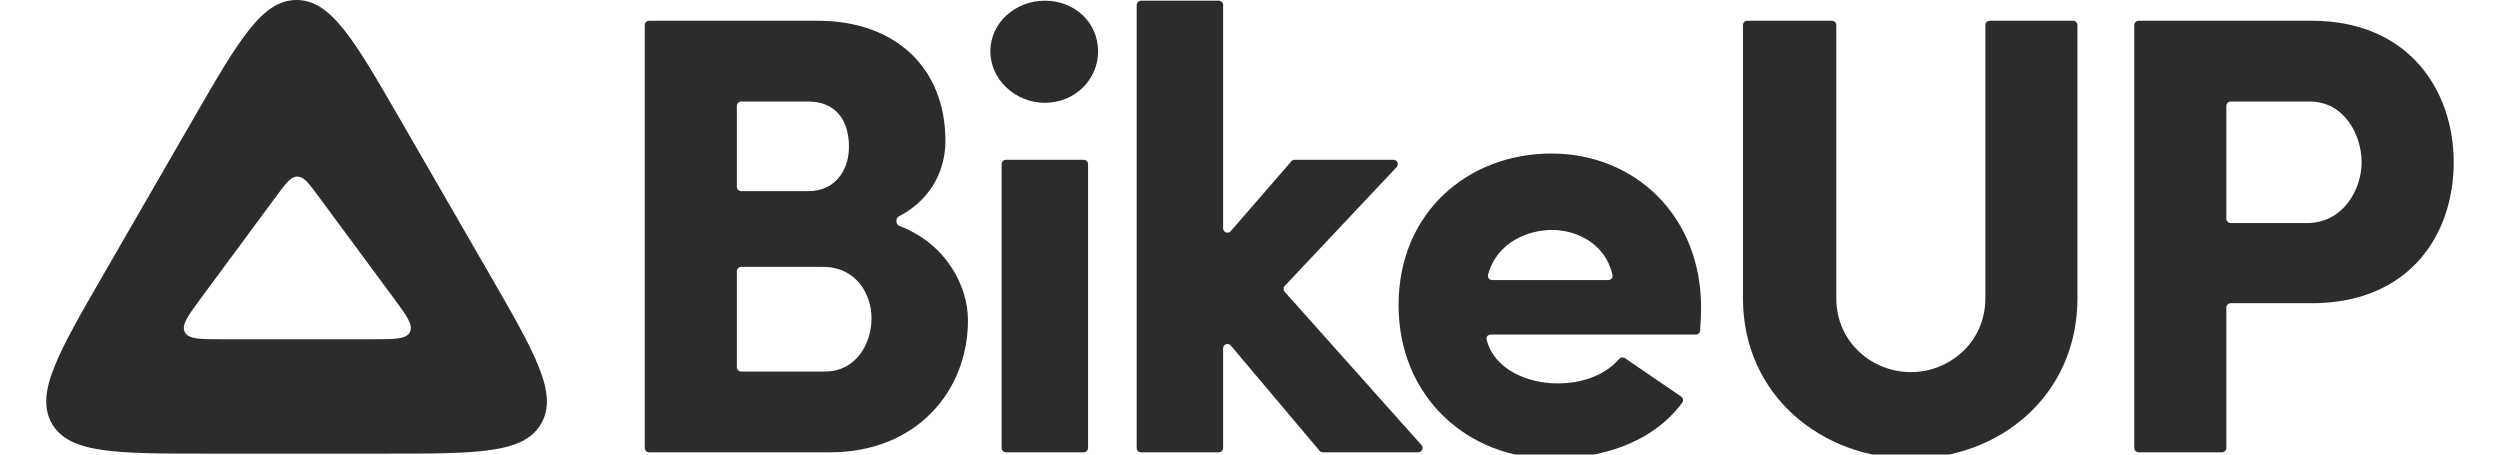 <svg width="165" height="30" viewBox="0 0 165 30" fill="none" xmlns="http://www.w3.org/2000/svg">
<g clip-path="url(#clip0_536_5537)">
<path fill-rule="evenodd" clip-rule="evenodd" d="M19.573 0C17.287 0 15.763 2.64 12.716 7.919L6.859 18.062C3.811 23.341 2.287 25.981 3.43 27.961C4.573 29.94 7.621 29.94 13.717 29.94H25.43C31.526 29.94 34.573 29.94 35.716 27.961C36.859 25.981 35.335 23.341 32.287 18.062L26.431 7.919C23.383 2.64 21.859 0 19.573 0ZM19.624 11.658C19.189 11.658 18.873 12.087 18.239 12.945L13.287 19.645C12.401 20.845 11.957 21.445 12.196 21.918C12.435 22.391 13.181 22.391 14.673 22.391H24.575C26.067 22.391 26.813 22.391 27.052 21.918C27.291 21.445 26.847 20.845 25.961 19.645L21.009 12.945C20.375 12.087 20.058 11.658 19.624 11.658Z" fill="#2C2C2C"/>
<path d="M62.398 9.306C62.398 4.469 59.091 1.369 53.964 1.369H42.842C42.683 1.369 42.555 1.497 42.555 1.656V29.565C42.555 29.723 42.683 29.852 42.842 29.852H54.791C60.455 29.852 63.886 25.842 63.886 21.129C63.886 18.96 62.52 16.126 59.37 14.915C59.109 14.815 59.087 14.402 59.336 14.273C61.659 13.061 62.398 10.982 62.398 9.306ZM48.919 12.613C48.76 12.613 48.632 12.484 48.632 12.326V6.988C48.632 6.83 48.76 6.701 48.919 6.701H53.344C55.122 6.701 56.031 7.9 56.031 9.678C56.031 11.373 54.998 12.613 53.386 12.613H48.919ZM54.337 17.615C56.486 17.615 57.52 19.393 57.52 21.005C57.52 22.7 56.486 24.519 54.461 24.519H48.919C48.76 24.519 48.632 24.39 48.632 24.232V17.902C48.632 17.744 48.76 17.615 48.919 17.615H54.337Z" fill="#2C2C2C"/>
<path d="M71.812 10.833C71.812 10.675 71.684 10.546 71.525 10.546H66.394C66.236 10.546 66.107 10.675 66.107 10.833V29.565C66.107 29.723 66.236 29.852 66.394 29.852H71.525C71.684 29.852 71.812 29.723 71.812 29.565V10.833ZM65.363 3.394C65.363 5.254 67.017 6.784 68.96 6.784C70.944 6.784 72.474 5.254 72.474 3.394C72.474 1.451 70.903 0.046 68.96 0.046C67.017 0.046 65.363 1.493 65.363 3.394Z" fill="#2C2C2C"/>
<path d="M80.726 22.989C80.726 22.722 81.06 22.6 81.233 22.805L87.089 29.75C87.144 29.814 87.224 29.852 87.309 29.852H93.603C93.851 29.852 93.983 29.558 93.817 29.373L84.788 19.258C84.688 19.147 84.691 18.979 84.793 18.87L92.177 11.03C92.349 10.847 92.219 10.546 91.968 10.546H85.446C85.363 10.546 85.284 10.582 85.229 10.645L81.23 15.256C81.056 15.457 80.726 15.334 80.726 15.068V0.333C80.726 0.174 80.598 0.046 80.439 0.046H75.309C75.15 0.046 75.022 0.174 75.022 0.333V29.565C75.022 29.723 75.15 29.852 75.309 29.852H80.439C80.598 29.852 80.726 29.723 80.726 29.565V22.989Z" fill="#2C2C2C"/>
<path d="M107.25 23.641C107.122 23.554 106.95 23.584 106.849 23.701C105.879 24.827 104.324 25.304 102.805 25.304C100.842 25.304 98.618 24.409 98.116 22.407C98.073 22.236 98.208 22.08 98.384 22.08H111.925C112.074 22.08 112.199 21.965 112.209 21.816C112.243 21.335 112.272 20.717 112.272 20.302C112.272 14.225 107.89 10.133 102.392 10.133C96.893 10.133 92.305 14.018 92.305 20.137C92.305 26.214 96.893 30.265 102.392 30.265C105.608 30.265 109.02 29.288 111.03 26.572C111.124 26.445 111.091 26.265 110.96 26.176L107.25 23.641ZM98.478 18.483C98.299 18.483 98.163 18.32 98.209 18.146C98.799 15.927 100.936 15.176 102.433 15.176C104.008 15.176 105.959 16.039 106.426 18.157C106.463 18.328 106.328 18.483 106.154 18.483H98.478Z" fill="#2C2C2C"/>
<path d="M126.114 24.56C123.592 24.56 121.195 22.617 121.195 19.682V1.656C121.195 1.497 121.066 1.369 120.908 1.369H115.322C115.164 1.369 115.035 1.497 115.035 1.656V19.682C115.035 26.131 120.285 30.265 126.114 30.265C131.943 30.265 137.111 26.131 137.111 19.682V1.656C137.111 1.497 136.982 1.369 136.823 1.369H131.321C131.162 1.369 131.034 1.497 131.034 1.656V19.682C131.034 22.617 128.636 24.56 126.114 24.56Z" fill="#2C2C2C"/>
<path d="M152.437 6.701C154.752 6.701 155.867 8.934 155.867 10.711C155.867 12.53 154.627 14.721 152.272 14.721H147.225C147.067 14.721 146.938 14.593 146.938 14.434V6.988C146.938 6.83 147.067 6.701 147.225 6.701H152.437ZM140.861 29.565C140.861 29.723 140.99 29.852 141.148 29.852H146.65C146.81 29.852 146.938 29.723 146.938 29.565V20.3C146.938 20.141 147.067 20.013 147.225 20.013H152.56C159.051 20.013 161.945 15.465 161.945 10.711C161.945 6.04 159.051 1.369 152.56 1.369H141.148C140.99 1.369 140.861 1.497 140.861 1.656V29.565Z" fill="#2C2C2C"/>
</g>
<defs>
<clipPath id="clip0_536_5537">
<rect width="165" height="30" fill="white"/>
</clipPath>
</defs>
</svg>
